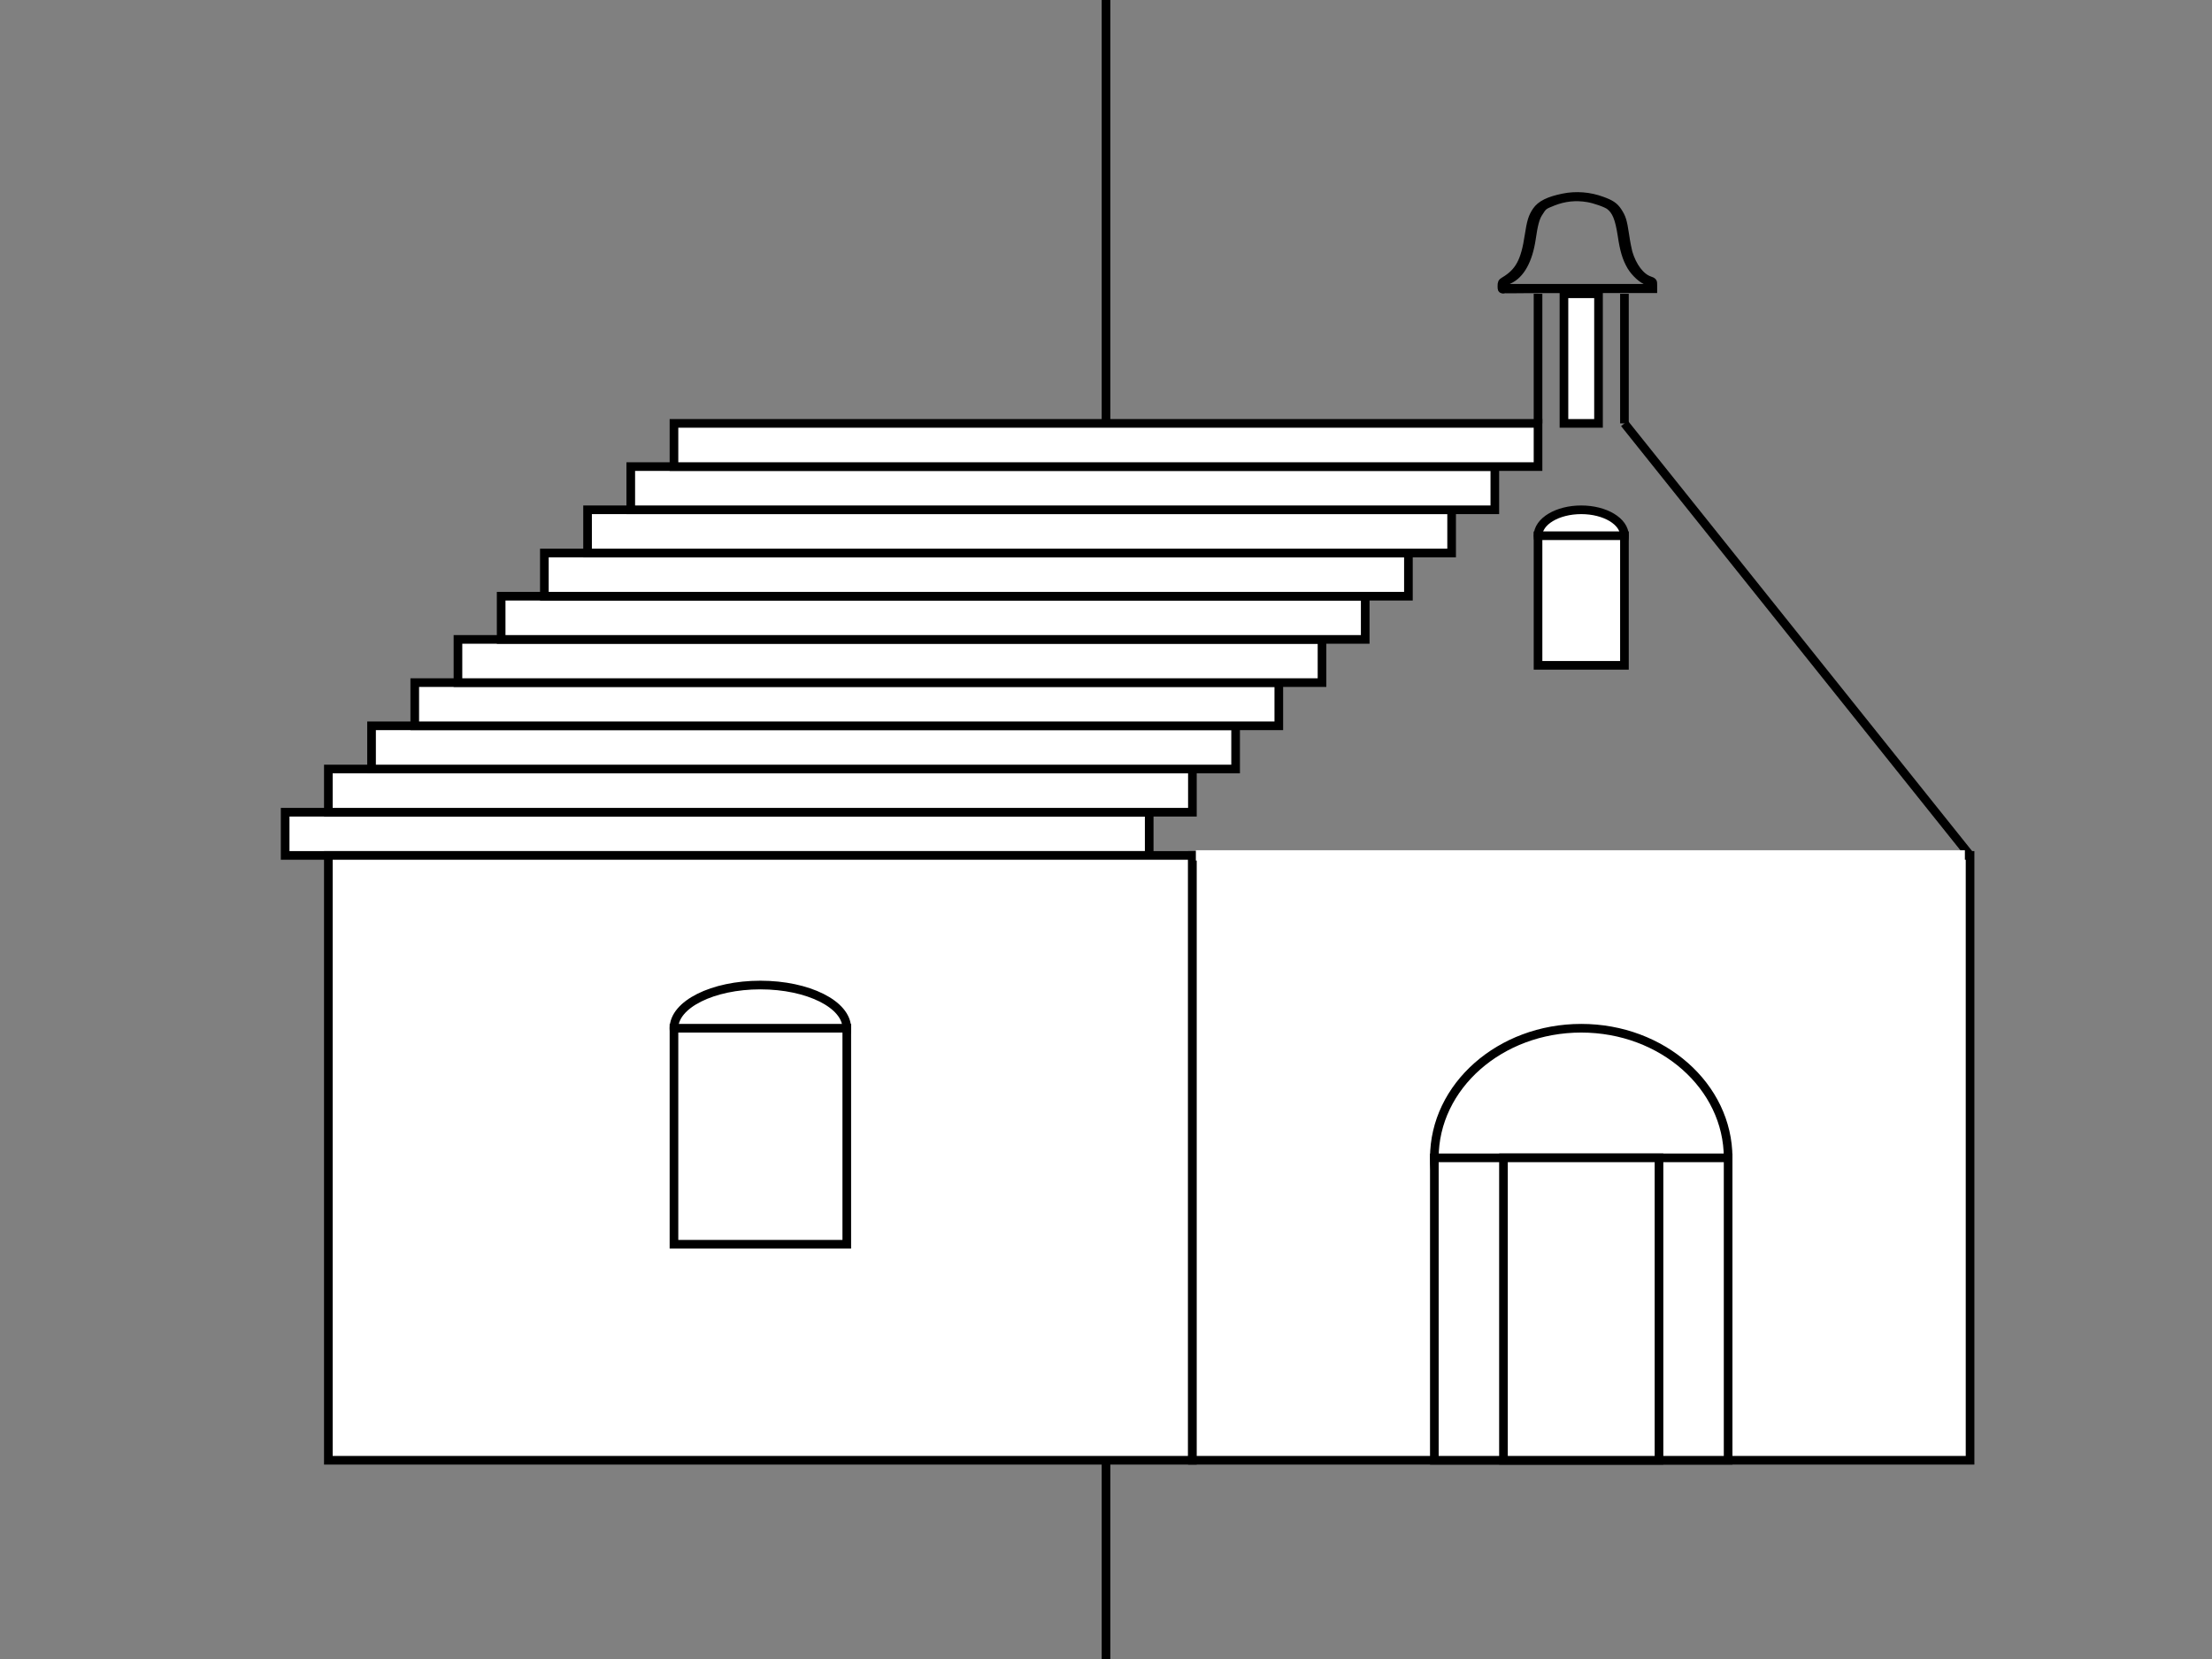 <?xml version="1.0"?><svg width="1280" height="960" xmlns="http://www.w3.org/2000/svg">
 <rect width="100%" height="100%" fill="#808080" stroke="none"/>
 <!-- Created with SVG-edit - http://svg-edit.googlecode.com/ -->
 <title>img</title>
 <g>
  <title>Layer 1</title>
  <defs>
   <linearGradient spreadMethod="pad" id="svg_89">
    <stop offset="0" stop-color="#000000"/>
    <stop offset="1" stop-color="#ffffff"/>
   </linearGradient>
  </defs>
  <line id="svg_5" y2="960" x2="640" y1="0" x1="640" stroke-linecap="null" stroke-linejoin="null" stroke-dasharray="null" stroke-width="5" stroke="#000000" fill="none"/>
  <ellipse id="svg_10" cy="104" cx="422" stroke-linecap="null" stroke-linejoin="null" stroke-dasharray="null" stroke-width="5" stroke="#000000" fill="none"/>
  <ellipse id="svg_11" cy="104" cx="422" stroke-linecap="null" stroke-linejoin="null" stroke-dasharray="null" stroke-width="5" stroke="#000000" fill="none"/>
  <ellipse id="svg_12" cy="154" cx="426" stroke-linecap="null" stroke-linejoin="null" stroke-dasharray="null" stroke-width="5" stroke="#000000" fill="none"/>
  <ellipse id="svg_13" cy="154" cx="426" stroke-linecap="null" stroke-linejoin="null" stroke-dasharray="null" stroke-width="5" stroke="#000000" fill="none"/>
  <ellipse id="svg_14" cy="154" cx="426" stroke-linecap="null" stroke-linejoin="null" stroke-dasharray="null" stroke-width="5" stroke="#000000" fill="none"/>
  <ellipse id="svg_35" cy="535.5" cx="461" stroke-linecap="null" stroke-linejoin="null" stroke-dasharray="null" stroke-width="5" stroke="#000000" fill="none"/>
  <ellipse id="svg_36" cy="535.5" cx="461" stroke-linecap="null" stroke-linejoin="null" stroke-dasharray="null" stroke-width="5" stroke="#000000" fill="none"/>
  <ellipse id="svg_37" cy="555.25" cx="425" stroke-linecap="null" stroke-linejoin="null" stroke-dasharray="null" stroke-width="5" stroke="#000000" fill="none"/>
  <ellipse id="svg_38" cy="555.25" cx="425" stroke-linecap="null" stroke-linejoin="null" stroke-dasharray="null" stroke-width="5" stroke="#000000" fill="none"/>
  <ellipse id="svg_39" cy="555.25" cx="425" stroke-linecap="null" stroke-linejoin="null" stroke-dasharray="null" stroke-width="5" stroke="#000000" fill="none"/>
  <ellipse id="svg_40" cy="555.25" cx="425" stroke-linecap="null" stroke-linejoin="null" stroke-dasharray="null" stroke-width="5" stroke="#000000" fill="none"/>
  <ellipse id="svg_41" cy="555.25" cx="425" stroke-linecap="null" stroke-linejoin="null" stroke-dasharray="null" stroke-width="5" stroke="#000000" fill="none"/>
  <ellipse id="svg_43" cy="477" cx="346" stroke-linecap="null" stroke-linejoin="null" stroke-dasharray="null" stroke-width="5" stroke="#000000" fill="none"/>
  <ellipse id="svg_45" cy="503" cx="477" stroke-linecap="null" stroke-linejoin="null" stroke-dasharray="null" stroke-width="5" stroke="#000000" fill="none"/>
  <ellipse id="svg_46" cy="499.5" cx="478.5" stroke-linecap="null" stroke-linejoin="null" stroke-dasharray="null" stroke-width="5" stroke="#000000" fill="none"/>
  <ellipse id="svg_47" cy="551.5" cx="401" stroke-linecap="null" stroke-linejoin="null" stroke-dasharray="null" stroke-width="5" stroke="#000000" fill="none"/>
  <ellipse id="svg_52" cy="604.5" cx="963.5" stroke-linecap="null" stroke-linejoin="null" stroke-dasharray="null" stroke-width="5" stroke="#000000" fill="none"/>
  <ellipse id="svg_53" cy="600" cx="964.5" stroke-linecap="null" stroke-linejoin="null" stroke-dasharray="null" stroke-width="5" stroke="#000000" fill="none"/>
  <ellipse id="svg_86" cy="25.25" cx="893.25" stroke-linecap="null" stroke-linejoin="null" stroke-dasharray="null" stroke-width="null" stroke="null" fill="#000000"/>
  <ellipse id="svg_87" cy="25.5" cx="893.25" stroke-linecap="null" stroke-linejoin="null" stroke-dasharray="null" stroke-width="null" stroke="null" fill="#000000"/>
  <ellipse id="svg_88" cy="26" cx="893.25" stroke-linecap="null" stroke-linejoin="null" stroke-dasharray="null" stroke-width="null" stroke="null" fill="#000000"/>
  <g id="svg_30">
   <g id="svg_67">
    <rect id="svg_15" height="25" width="500" y="470" x="165" stroke-linecap="null" stroke-linejoin="null" stroke-dasharray="null" stroke-width="5" stroke="#000000" fill="#ffffff"/>
    <rect id="svg_16" height="25" width="500" y="445" x="190" stroke-linecap="null" stroke-linejoin="null" stroke-dasharray="null" stroke-width="5" stroke="#000000" fill="#ffffff"/>
    <rect id="svg_20" height="25" width="500" y="420" x="215" stroke-linecap="null" stroke-linejoin="null" stroke-dasharray="null" stroke-width="5" stroke="#000000" fill="#ffffff"/>
    <rect id="svg_21" height="25" width="500" y="395" x="240" stroke-linecap="null" stroke-linejoin="null" stroke-dasharray="null" stroke-width="5" stroke="#000000" fill="#ffffff"/>
    <rect id="svg_22" height="25" width="500" y="370" x="265" stroke-linecap="null" stroke-linejoin="null" stroke-dasharray="null" stroke-width="5" stroke="#000000" fill="#ffffff"/>
    <rect id="svg_23" height="25" width="500" y="345" x="290" stroke-linecap="null" stroke-linejoin="null" stroke-dasharray="null" stroke-width="5" stroke="#000000" fill="#ffffff"/>
    <rect id="svg_24" height="25" width="500" y="320" x="315" stroke-linecap="null" stroke-linejoin="null" stroke-dasharray="null" stroke-width="5" stroke="#000000" fill="#ffffff"/>
    <rect id="svg_25" height="25" width="500" y="295" x="340" stroke-linecap="null" stroke-linejoin="null" stroke-dasharray="null" stroke-width="5" stroke="#000000" fill="#ffffff"/>
    <rect id="svg_26" height="25" width="500" y="270" x="365" stroke-linecap="null" stroke-linejoin="null" stroke-dasharray="null" stroke-width="5" stroke="#000000" fill="#ffffff"/>
    <rect id="svg_27" height="25" width="500" y="245" x="390" stroke-linecap="null" stroke-linejoin="null" stroke-dasharray="null" stroke-width="5" stroke="#000000" fill="#ffffff"/>
   </g>
   <rect id="svg_2" height="350" width="500" y="495" x="190" stroke-width="5" stroke="#000000" fill="#ffffff"/>
   <rect id="svg_4" height="350" width="450" y="495" x="690" stroke-width="5" stroke="#000000" fill="#ffffff"/>
   <line fill="#ffffff" stroke="#000000" stroke-width="5" stroke-dasharray="null" stroke-linejoin="null" stroke-linecap="null" x1="940" y1="245" x2="1140" y2="495" id="svg_48"/>
   <g id="svg_68">
    <ellipse ry="75" rx="85" id="svg_51" cy="670" cx="915" stroke-linecap="null" stroke-linejoin="null" stroke-dasharray="null" stroke-width="5" stroke="#000000" fill="#ffffff"/>
    <rect id="svg_50" height="175" width="170" y="670" x="830" stroke-linecap="null" stroke-linejoin="null" stroke-dasharray="null" stroke-width="5" stroke="#000000" fill="#ffffff"/>
    <rect id="svg_54" height="175" width="90" y="670" x="870" stroke-linecap="null" stroke-linejoin="null" stroke-dasharray="null" stroke-width="5" stroke="#000000" fill="#ffffff"/>
   </g>
   <g id="svg_70">
    <ellipse ry="25" rx="50" id="svg_44" cy="595" cx="440" stroke-linecap="null" stroke-linejoin="null" stroke-dasharray="null" stroke-width="5" stroke="#000000" fill="#ffffff"/>
    <rect id="svg_28" height="125" width="100" y="595" x="390" stroke-linecap="null" stroke-linejoin="null" stroke-dasharray="null" stroke-width="5" stroke="#000000" fill="#ffffff"/>
   </g>
   <g id="svg_72">
    <ellipse ry="15" rx="25" id="svg_57" cy="310" cx="915" stroke-linecap="null" stroke-linejoin="null" stroke-dasharray="null" stroke-width="5" stroke="#000000" fill="#ffffff"/>
    <rect id="svg_56" height="75" width="50" y="310" x="890" stroke-linecap="null" stroke-linejoin="null" stroke-dasharray="null" stroke-width="5" stroke="#000000" fill="#ffffff"/>
   </g>
   <g id="svg_18">
    <g id="svg_33">
     <g transform="matrix(0.056 0 0 -0.044 557.222 371.717)" fill="#000000" id="svg_34">
      <path d="m6208,5853.938c-148,-38 -229,-90 -273,-172c-43,-80 -58,-143 -81,-333c-39,-334 -99,-474 -253,-590c-23,-17 -27,-27 -27,-74c0,-44 3,-52 16,-47c9,3 357,6 775,6l759,0l0,53c0,53 0,54 -40,72c-91,41 -174,180 -216,362c-8,36 -24,140 -34,231c-22,186 -33,230 -77,315c-35,66 -71,97 -161,138c-125,59 -262,72 -388,39zm251,-15c76,-16 197,-70 232,-104c66,-64 97,-160 124,-381c23,-200 49,-309 98,-415c41,-87 120,-179 165,-191c22,-5 26,-11 26,-45l0,-39l-755,0l-755,0l0,38c0,33 5,40 40,60c119,68 202,260 235,542c21,186 39,273 70,335c47,96 52,101 150,150c121,61 241,77 370,50z" id="svg_42" fill="#ffffff" stroke="#000000" stroke-width="99"/>
     </g>
    </g>
    <line fill="#ffffff" stroke="#000000" stroke-width="5" stroke-dasharray="null" stroke-linejoin="null" stroke-linecap="null" x1="890" y1="170" x2="890" y2="245" id="svg_49"/>
    <line fill="#ffffff" stroke="#000000" stroke-width="5" stroke-dasharray="null" stroke-linejoin="null" stroke-linecap="null" x1="940" y1="170" x2="940" y2="245" id="svg_60"/>
    <rect fill="#ffffff" stroke="#000000" stroke-width="5" stroke-dasharray="null" stroke-linejoin="null" stroke-linecap="null" x="905" y="170" width="20" height="75" id="svg_66"/>
   </g>
  </g>
  <line id="svg_29" y2="495" x2="1137" y1="495" x1="692" stroke-linecap="null" stroke-linejoin="null" stroke-dasharray="null" stroke-width="6" stroke="#ffffff" fill="none"/>
 </g>
</svg>